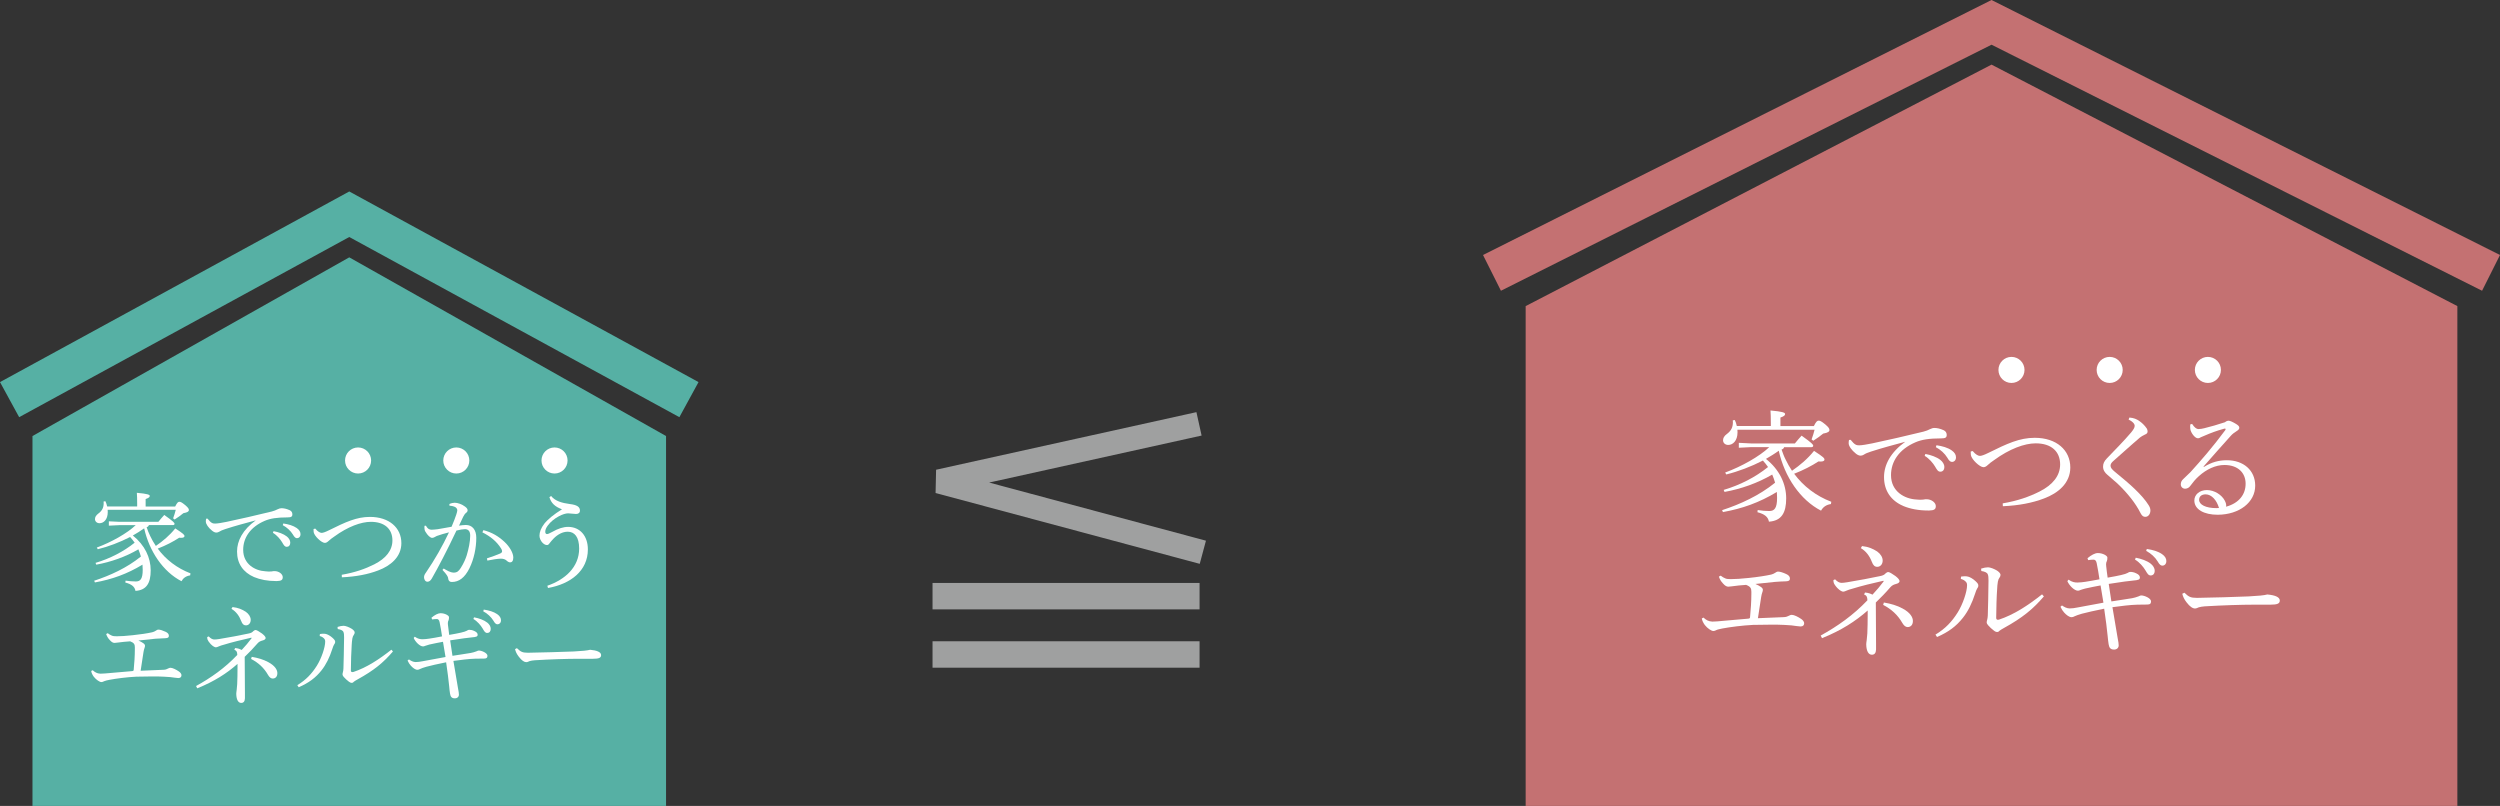 <?xml version="1.0" encoding="UTF-8"?><svg id="_レイヤー_2" xmlns="http://www.w3.org/2000/svg" viewBox="0 0 776.78 250.41"><rect x="0" y="0" width="776.78" height="250.41" fill="#333333" stroke="none"/><defs><style>.cls-1{fill:#9fa0a0;}.cls-2{fill:#fff;}.cls-3{fill:#c47172;}.cls-4{fill:#56b0a4;}.cls-5{fill:none;stroke:#9fa0a0;stroke-linecap:square;stroke-linejoin:bevel;stroke-width:7.45px;}</style></defs><g id="_レイヤー_2-2"><polygon class="cls-4" points="108.52 79.96 10.09 135.48 10.09 250.41 108.52 250.41 206.95 250.41 206.95 135.48 108.52 79.96"/><polygon class="cls-4" points="211.09 129.62 108.52 73.64 5.95 129.62 0 118.72 108.52 59.49 217.04 118.72 211.09 129.62"/><path class="cls-2" d="M59.08,178.78c-1.31.2-2.17.85-2.69,1.81-5.72-2.96-9.99-9.26-11.6-16.43-1.12.82-2.33,1.54-3.52,2.23,3.71,2.96,5.55,6.87,5.55,10.84s-1.31,6.14-4.73,6.37c-.23-1.28-1.15-2.07-3.15-2.6l.07-.59c1.12.16,2.2.26,3.19.26,1.41,0,2.14-.79,2.14-3.61,0-.53-.03-1.08-.07-1.61-4.83,2.92-9.49,4.57-14.78,5.52l-.23-.53c5.03-1.64,10.18-4.01,14.52-7.52-.2-.76-.49-1.48-.79-2.23-3.98,2.33-8.54,3.94-13.08,4.76l-.23-.56c4.47-1.31,8.74-3.52,12.16-6.27-.43-.62-.92-1.22-1.41-1.77-3.19,1.64-6.8,3.02-10.05,3.81l-.3-.53c4.47-1.64,9.4-4.4,12.09-6.96h-5.03l-3.32.16v-1.35l3.32.16h12.06c.66-.82,1.18-1.41,1.84-2.14,2.92,2.07,3.19,2.46,3.19,2.76,0,.23-.16.39-.49.39h-7.49c-.07.36-.36.56-.69.66.33.92.66,1.87,1.12,2.76.49,1.05,1.08,2.07,1.74,3.06,2.23-1.54,4.24-3.22,6.04-5.45,2.63,1.71,2.86,2,2.86,2.4,0,.3-.3.53-1.05.53-.2,0-.36,0-.59-.03-1.87,1.22-4.07,2.37-6.67,3.38,2.53,3.42,5.98,6.08,10.18,7.69l-.1.62ZM42.62,157.39v-.82c0-1.74-.03-2.4-.1-3.45,3.29.3,4.01.59,4.01.95s-.23.62-1.28.99v2.33h9.17c.66-1.31.95-1.48,1.31-1.48.33,0,.69.1,1.84,1.05.95.82,1.12,1.15,1.12,1.54,0,.36-.36.72-1.71.95-.85.69-1.68,1.31-2.73,1.97l-.46-.36c.33-.95.59-1.68.82-2.66h-21.16c.03.23.03.46.03.69,0,2.4-1.31,3.48-2.56,3.48-.82,0-1.41-.56-1.41-1.28,0-.62.33-1.18.99-1.68,1.22-.89,1.71-1.87,1.71-3.25,0-.16-.03-.33-.03-.53l.56-.1c.23.46.43,1.02.56,1.64h9.33Z"/><path class="cls-2" d="M64.5,161.17c1.12,1.41,1.61,1.51,2.33,1.51s2.27-.26,3.55-.53c4.3-.92,9.13-2,14.06-3.22.76-.2,1.31-.43,1.74-.66.53-.26.92-.36,1.28-.36.72,0,1.54.16,2.56.62.56.26.82.72.82,1.28,0,.72-.36.95-1.51.95-3.29,0-5.35.33-7.1,1.08-4.5,1.94-6.67,5.29-6.67,9,0,4.47,3.71,6.5,6.93,6.67.56.07.95.07,1.25.07.26,0,.49,0,.66-.03.39-.1.72-.1.92-.1,1.38,0,2.53.95,2.53,1.87,0,.85-.39,1.18-1.81,1.22h-.3c-2.56,0-4.86-.43-6.83-1.25-3.32-1.45-5.26-4.14-5.26-7.92,0-3.35,1.77-6.77,5.81-9.69-3.52.95-6.14,1.64-9.4,2.69-.99.33-1.48.53-1.97.85-.3.16-.56.26-.89.26-.36,0-.85-.2-1.31-.59-1.12-.89-1.94-2.04-1.94-2.83,0-.3.03-.69.1-.89l.43-.03ZM85,165.04c1.48.26,3.12.85,4.11,1.64.62.49,1.08,1.18,1.08,1.94,0,.82-.46,1.28-1.08,1.28-.66,0-.92-.49-1.48-1.45-.56-.92-1.58-2.17-2.83-2.89l.2-.53ZM88.02,162.65c1.61.23,3.09.66,4.17,1.41.85.59,1.18,1.25,1.18,1.91,0,.79-.49,1.25-1.08,1.25-.39,0-.76-.2-1.31-1.18-.66-1.08-1.84-2.2-3.12-2.86l.16-.53Z"/><path class="cls-2" d="M97.94,164.22c.85,1.05,1.58,1.35,2,1.35.39,0,1.12-.23,2.3-.82,5.16-2.56,8.57-4.14,12.71-4.14,5.98,0,9.76,3.38,9.76,8.15,0,4.27-3.32,7.03-7.19,8.48-3.19,1.22-6.9,1.94-11.3,2.14l-.03-.79c4.04-.69,7.26-1.81,10.12-3.25,3.61-1.84,5.62-4.34,5.62-7.42,0-3.52-2.37-5.78-6.7-5.78-3.02,0-7.13,1.48-11.4,4.6-.76.53-1.31.92-1.74,1.35-.46.43-.79.59-1.18.59-.99,0-3.25-2.1-3.45-3.35,0-.2-.03-.43-.03-.66v-.3l.53-.13Z"/><path class="cls-2" d="M137.86,176.64c.92.59,2.14,1.25,2.96,1.28h.13c1.08,0,1.58-.46,2.23-1.48.95-1.48,1.51-2.89,1.84-3.91.59-1.97,1.08-4.24,1.08-6.11,0-1.58-.79-2-1.64-2-.53,0-1.61.16-2.63.43-2.89,6.14-5.62,11.33-7.65,14.88-.43.76-.89,1.02-1.38,1.02-.66,0-1.05-.72-1.05-1.38,0-.46.16-.89.56-1.41,2.83-4.14,5.19-8.31,7.19-12.55-1.41.36-2.6.69-3.78,1.12-.36.16-.62.33-.82.43-.16.1-.43.16-.66.16-.53,0-1.38-.76-2.07-1.94-.23-.39-.3-.76-.3-1.25,0-.16,0-.3.03-.56l.43-.03c.56.99,1.05,1.25,1.81,1.25.43,0,1.05-.07,1.87-.16,1.45-.23,2.92-.49,4.3-.76.69-1.61,1.12-2.76,1.48-3.84.16-.49.3-1.02.3-1.25,0-.33-.16-.72-.59-.99-.43-.26-1.12-.43-1.84-.46l-.03-.53c.66-.3,1.28-.39,1.68-.39.85,0,2.2.43,3.22,1.22.56.43.76.76.76,1.12,0,.3-.13.56-.49.82-.36.26-.62.72-.89,1.22-.46.92-.79,1.64-1.28,2.73.72-.1,1.45-.2,2.14-.2,1.91,0,3.22,1.41,3.22,3.98,0,3.09-.69,6.57-2.14,9.49s-3.25,4.24-5.45,4.24c-.69,0-1.08-.36-1.15-1.12-.03-.39-.23-.72-.43-1.02-.23-.36-.62-.85-1.35-1.61l.39-.43ZM151.3,173.49c1.84-.59,3.09-1.08,4.11-1.51.36-.16.59-.39.59-.62,0-.26-.03-.53-.36-1.02-1.28-2.04-3.19-3.65-5.75-4.93l.3-.69c2.69.69,4.7,1.91,6.57,3.65,1.64,1.54,2.73,3.48,2.73,4.86,0,1.08-.43,1.51-.99,1.51-.36,0-.76-.23-1.22-.66-.39-.33-.99-.49-1.58-.49h-.16c-.95.03-2.33.23-4.11.59l-.13-.69Z"/><path class="cls-2" d="M170.09,181.99c5.52-1.91,9.86-5.81,9.86-11.56,0-3.61-1.45-5.22-3.55-5.22-1.58,0-3.09.82-4.37,2.1-.53.59-.92.99-1.25,1.45-.23.36-.49.59-.79.59-.49,0-.89-.2-1.38-.66-.53-.53-.99-1.41-.99-2.23,0-1.15.49-2.4,1.48-3.71,1.12-1.41,3.06-2.99,5.52-4.5-2.17-.82-3.35-1.87-3.91-3.78l.53-.36c1.25,1.58,3.35,2.17,5.81,2.5,2.17.26,3.15.85,3.15,2.04,0,.66-.46,1.05-1.22,1.05s-1.71-.2-2.46-.2c-.69,0-1.74.3-2.89.92-1.35.72-2.6,1.74-3.42,2.86-.56.76-.79,1.35-.79,1.97,0,.43.23.69.53.69s.69-.16,1.54-.62c1.97-1.12,3.55-1.61,5.03-1.61,3.71,0,6.14,2.83,6.14,7,0,6.6-5.32,10.74-12.39,11.99l-.2-.69Z"/><path class="cls-2" d="M28.79,208.23c.66.62,1.38,1.05,2.33,1.08h.3c.76,0,1.61-.1,2.4-.16,1.87-.16,4.7-.39,7.16-.62.39-.03.53-.1.56-.39.2-1.94.36-4.34.36-6.47v-.53c0-.92-.23-1.41-1.45-1.87-1.31.07-2.6.23-3.91.39-.39.03-.69.1-.95.1-.46,0-.89-.23-1.45-.85-.62-.66-.92-1.22-1.15-1.91l.49-.26c.46.36.85.59,1.28.76.36.16.85.2,1.51.2,1.28,0,2.79-.1,4.96-.33,2.53-.26,4.6-.59,6.08-.92.43-.1.76-.26,1.12-.49.23-.16.49-.33.79-.33.53,0,1.35.26,2.2.66.76.33,1.05.76,1.05,1.25,0,.46-.2.72-1.05.76-1.05.03-1.87.07-3.12.16-1.81.16-3.58.36-5.29.56.69.33,1.18.56,1.45.79.46.3.59.56.59.82,0,.23-.03.43-.13.66-.16.39-.23.82-.33,1.31-.3,1.84-.53,3.45-.89,5.81,1.74-.07,3.06-.13,4.7-.2.85-.03,1.35-.03,2.4-.1.66-.03.99-.16,1.35-.36.3-.13.49-.26.85-.26.62,0,1.74.56,2.6,1.15.53.36.79.82.79,1.15,0,.53-.3.89-.99.89-.39,0-1.71-.2-2.5-.3-1.22-.1-2.5-.16-3.94-.2h-1.77c-1.61,0-3.15.03-4.8.07-2.83.13-6.37.59-8.44.99-.69.16-1.18.23-1.61.43-.26.16-.59.26-.85.26-.49,0-1.58-.69-2.33-1.64-.46-.62-.76-1.28-.82-1.81l.46-.23Z"/><path class="cls-2" d="M64.86,197.75c.62.66,1.15.92,1.68.95.39,0,.89-.03,1.64-.16,3.06-.49,6.64-1.18,8.97-1.68.85-.16,1.25-.39,1.51-.72.2-.2.53-.39.76-.39.36,0,1.12.49,1.97,1.08.72.56,1.15,1.05,1.15,1.41s-.43.62-.82.72c-.79.23-1.18.36-1.71.95-1.41,1.64-2.46,2.69-3.98,4.17.03,3.68.03,7.79.07,11.1v1.81c-.03.95-.43,1.41-1.15,1.41-.89,0-1.51-.92-1.54-2.86,0-.33.07-.62.13-1.18.07-.46.13-1.18.16-1.81.07-1.38.1-3.32.1-5.09v-1.18c-3.35,2.96-7.23,5.45-12.52,7.59l-.36-.72c4.6-2.53,8.94-5.58,12.81-9.66-.03-1.05-.26-1.31-.92-1.61l.26-.53c1.02.1,1.58.36,2.04.59,1.15-1.22,2.17-2.43,3.09-3.68l-.1-.13c-2.92.66-6.18,1.45-8.48,2.17-.66.16-1.15.33-1.61.53-.39.16-.66.3-.92.3-.3,0-.85-.23-1.61-.99-.53-.56-.89-1.12-.99-1.41-.1-.3-.1-.56-.1-.79l.46-.2ZM72.25,188.62c1.77.2,2.96.72,4.14,1.48.92.66,1.51,1.58,1.51,2.5,0,.99-.62,1.71-1.48,1.71-.69,0-1.12-.39-1.48-1.35-.59-1.58-1.61-2.96-3.02-3.78l.33-.56ZM78.23,204.09c1.94.33,3.61.82,5.12,1.64,2.14,1.15,2.83,2.43,2.83,3.42,0,1.12-.62,1.68-1.45,1.68-.56,0-1.02-.39-1.45-1.12-1.25-2.2-3.02-3.81-5.26-4.96l.2-.66Z"/><path class="cls-2" d="M92.36,212.9c2.73-1.64,4.53-3.58,6.08-6.04,1.41-2.23,2.6-5.72,2.6-7.49,0-.46-.1-.72-.36-.99-.3-.3-.62-.56-1.35-.76l.07-.62c.39-.07.76-.1,1.12-.1.16,0,.33,0,.49.03.69.07,1.68.66,2.37,1.31.59.56.76.82.76,1.18,0,.39-.13.56-.33.85-.2.3-.3.62-.56,1.38-.85,2.63-1.91,4.83-3.38,6.67-1.77,2.23-3.88,3.84-7.06,5.22l-.43-.66ZM122.09,202.42c-2.99,3.48-5.85,5.85-10.97,8.67-.46.26-.99.56-1.22.76-.16.23-.39.33-.59.33-.26,0-.56-.1-.89-.36-.59-.43-1.18-.99-1.61-1.48-.23-.23-.39-.56-.39-.79,0-.3.07-.46.13-.72.1-.3.13-.69.16-1.18.07-2.4.16-5.91.2-9.56,0-.82-.03-1.35-.2-1.71-.16-.49-.85-.79-1.77-.92l-.07-.66c.66-.23,1.38-.36,1.91-.36.56,0,1.77.43,2.63,1.02.56.39.79.79.79,1.02,0,.3-.07.49-.23.72-.26.36-.39.66-.49,1.18-.13.66-.16,1.51-.2,1.97-.16,2.23-.23,5.26-.26,7.95,0,.36.16.53.46.53.1,0,.2,0,.3-.03,4.07-1.35,7.92-3.84,11.83-6.93l.49.56Z"/><path class="cls-2" d="M134.05,191.94c1.05-.89,2.07-1.41,2.83-1.41,1.41,0,2.63.76,2.63,1.22,0,.39-.03.76-.13.95-.13.3-.23.49-.23.89,0,.16,0,.33.03.53.13,1.28.23,1.94.39,3.15,3.09-.53,4.83-.92,5.45-1.28.2-.1.43-.3.76-.3.43,0,.99.07,1.64.39.72.33.99.72.99,1.12,0,.59-.36.72-1.87.85-1.02.1-2.99.33-6.67.92.26,1.74.46,3.15.72,4.8,1.77-.3,4.24-.62,5.68-.89.66-.13,1.12-.26,1.74-.49.23-.1.53-.26.76-.26.92,0,2.69.79,2.69,1.61,0,.59-.23.89-1.05.89s-1.77,0-2.73.03c-2.14.07-4.3.36-6.8.69.59,3.55,1.12,6.54,1.41,8.38.23,1.22.3,1.64.3,2.1,0,.66-.49,1.15-1.25,1.15-1.12,0-1.35-.62-1.51-1.48-.1-.53-.2-1.51-.26-2.23-.2-2-.49-4.4-.95-7.49-2.5.49-4.86,1.05-6.11,1.38-.92.26-1.54.49-1.97.69-.26.16-.59.26-.85.26-.66,0-1.41-.59-2.04-1.28-.36-.39-.69-.89-1.02-1.58l.43-.36c.72.49,1.31.79,2.07.82.69,0,1.38-.1,2.2-.26,2.33-.43,4.73-.89,7.1-1.31-.26-1.58-.53-3.32-.79-4.73-1.41.26-2.79.53-4.21.85-.59.16-1.05.3-1.38.43-.2.1-.39.16-.62.16-.99,0-2.43-1.48-2.89-2.63l.33-.39c.99.69,1.71.79,2.43.79s1.41-.1,2.14-.2c1.15-.16,2.33-.39,3.91-.69-.26-1.74-.46-2.96-.76-4.4-.13-.69-.43-.99-.85-.99-.46,0-.99.07-1.48.13l-.2-.53ZM147.29,191.81c1.48.26,3.12.85,4.11,1.64.62.49,1.08,1.18,1.08,1.94,0,.82-.46,1.28-1.08,1.28-.66,0-.92-.49-1.48-1.45-.56-.92-1.58-2.17-2.83-2.89l.2-.53ZM150.31,189.41c1.61.23,3.09.66,4.17,1.41.85.59,1.18,1.25,1.18,1.91,0,.79-.49,1.25-1.08,1.25-.39,0-.76-.2-1.31-1.18-.66-1.08-1.84-2.2-3.12-2.86l.16-.53Z"/><path class="cls-2" d="M160.63,201.4c1.15,1.12,1.68,1.41,3.35,1.41h.3c4.9-.07,9.13-.23,13.96-.39,2.6-.13,4.3-.3,5.12-.53,1.05.1,1.87.26,2.46.53.56.26.95.59.95,1.12,0,.82-.59,1.15-2.56,1.15h-4.5c-3.55,0-8.64.16-13.54.46-.59.03-1.28.16-1.61.26-.3.1-.62.33-1.05.33-.59,0-1.38-.46-2.3-1.68-.69-.89-.99-1.58-1.18-2.37l.59-.3Z"/><circle class="cls-2" cx="111.26" cy="143.08" r="4.05"/><circle class="cls-2" cx="141.78" cy="143.08" r="4.05"/><circle class="cls-2" cx="172.3" cy="143.08" r="4.05"/><polygon class="cls-3" points="618.79 20.08 474.04 95.11 474.04 250.41 618.79 250.41 763.53 250.41 763.53 95.11 618.79 20.08"/><polygon class="cls-3" points="771.21 90.34 618.79 13.89 466.36 90.34 460.79 79.23 618.79 0 776.78 79.23 771.21 90.34"/><path class="cls-2" d="M568.87,156.62c-1.49.22-2.46.97-3.05,2.05-6.48-3.35-11.32-10.5-13.14-18.62-1.27.93-2.64,1.75-3.98,2.53,4.21,3.35,6.29,7.78,6.29,12.29s-1.49,6.96-5.36,7.22c-.26-1.45-1.3-2.35-3.57-2.94l.07-.67c1.27.19,2.49.3,3.61.3,1.6,0,2.42-.89,2.42-4.1,0-.6-.04-1.23-.07-1.82-5.47,3.31-10.76,5.17-16.75,6.25l-.26-.6c5.7-1.86,11.54-4.54,16.46-8.53-.22-.86-.56-1.68-.89-2.53-4.5,2.64-9.68,4.47-14.82,5.4l-.26-.63c5.06-1.49,9.9-3.98,13.78-7.11-.48-.71-1.04-1.38-1.6-2.01-3.61,1.86-7.71,3.43-11.39,4.32l-.33-.6c5.06-1.86,10.65-4.99,13.7-7.89h-5.7l-3.76.19v-1.53l3.76.19h13.66c.74-.93,1.34-1.6,2.08-2.42,3.31,2.35,3.61,2.79,3.61,3.13,0,.26-.19.45-.56.45h-8.49c-.07.41-.41.63-.78.74.37,1.04.74,2.12,1.27,3.13.56,1.19,1.23,2.35,1.97,3.46,2.53-1.75,4.8-3.65,6.85-6.18,2.98,1.94,3.24,2.27,3.24,2.72,0,.33-.33.6-1.19.6-.22,0-.41,0-.67-.04-2.12,1.38-4.62,2.68-7.56,3.83,2.87,3.87,6.78,6.89,11.54,8.71l-.11.71ZM550.22,132.38v-.93c0-1.97-.04-2.72-.11-3.91,3.72.33,4.54.67,4.54,1.08s-.26.71-1.45,1.12v2.64h10.39c.74-1.49,1.08-1.68,1.49-1.68.37,0,.78.11,2.08,1.19,1.08.93,1.27,1.3,1.27,1.75,0,.41-.41.82-1.94,1.08-.97.78-1.9,1.49-3.09,2.23l-.52-.41c.37-1.08.67-1.9.93-3.02h-23.98c.04.26.04.52.04.78,0,2.72-1.49,3.95-2.9,3.95-.93,0-1.6-.63-1.6-1.45,0-.71.37-1.34,1.12-1.9,1.38-1.01,1.94-2.12,1.94-3.69,0-.19-.04-.37-.04-.6l.63-.11c.26.52.48,1.15.63,1.86h10.57Z"/><path class="cls-2" d="M575.02,136.66c1.27,1.6,1.82,1.71,2.64,1.71s2.57-.3,4.02-.6c4.88-1.04,10.35-2.27,15.94-3.65.86-.22,1.49-.48,1.97-.74.6-.3,1.04-.41,1.45-.41.82,0,1.75.19,2.9.71.63.3.93.82.93,1.45,0,.82-.41,1.08-1.71,1.08-3.72,0-6.07.37-8.04,1.23-5.1,2.2-7.56,5.99-7.56,10.2,0,5.06,4.21,7.37,7.86,7.56.63.07,1.08.07,1.41.07.3,0,.56,0,.74-.04.45-.11.82-.11,1.04-.11,1.56,0,2.87,1.08,2.87,2.12,0,.97-.45,1.34-2.05,1.38h-.34c-2.9,0-5.51-.48-7.74-1.41-3.76-1.64-5.96-4.69-5.96-8.97,0-3.8,2.01-7.67,6.59-10.98-3.98,1.08-6.96,1.86-10.65,3.05-1.12.37-1.68.6-2.23.97-.33.19-.63.3-1.01.3-.41,0-.97-.22-1.49-.67-1.27-1.01-2.2-2.31-2.2-3.2,0-.33.04-.78.11-1.01l.48-.04ZM598.25,141.05c1.68.3,3.54.97,4.65,1.86.71.56,1.23,1.34,1.23,2.2,0,.93-.52,1.45-1.23,1.45-.74,0-1.04-.56-1.68-1.64-.63-1.04-1.79-2.46-3.2-3.28l.22-.6ZM601.68,138.34c1.82.26,3.5.74,4.73,1.6.97.67,1.34,1.41,1.34,2.16,0,.89-.56,1.42-1.23,1.42-.45,0-.86-.22-1.49-1.34-.74-1.23-2.08-2.49-3.54-3.24l.19-.6Z"/><path class="cls-2" d="M612.92,140.12c.97,1.19,1.79,1.53,2.27,1.53.45,0,1.27-.26,2.61-.93,5.85-2.9,9.72-4.69,14.41-4.69,6.78,0,11.06,3.83,11.06,9.23,0,4.84-3.76,7.97-8.15,9.61-3.61,1.38-7.82,2.2-12.81,2.42l-.04-.89c4.58-.78,8.23-2.05,11.47-3.69,4.1-2.08,6.37-4.91,6.37-8.41,0-3.98-2.68-6.55-7.6-6.55-3.43,0-8.08,1.68-12.92,5.21-.86.6-1.49,1.04-1.97,1.53-.52.48-.89.67-1.34.67-1.12,0-3.69-2.38-3.91-3.8,0-.22-.04-.48-.04-.74v-.33l.6-.15Z"/><path class="cls-2" d="M661.66,129.74c1.38.11,2.23.48,3.16,1.15.67.48,1.38,1.08,2.2,2.23.19.3.26.63.26.93,0,.48-.22.74-.89,1.01-.52.22-1.15.63-1.49.89-1.53,1.3-2.72,2.38-4.21,3.69-1.6,1.45-2.87,2.57-4.06,3.61-.56.48-.86.93-.86,1.45,0,.6.41,1.12,1.3,1.86,2.2,1.82,4.39,3.61,6.25,5.4,1.9,1.82,3.35,3.5,4.32,5.06.37.6.52,1.08.52,1.6,0,1.15-.71,1.97-1.56,1.97-.6,0-1.01-.22-1.49-1.12-1.56-3.16-4.21-6.4-7.19-9.23-1.08-.97-2.08-1.82-3.09-2.68-.86-.71-1.38-1.53-1.38-2.57,0-.89.3-1.64,1.19-2.57,2.72-2.83,5.44-5.58,7.52-8.04.67-.82,1.12-1.49,1.12-2.08,0-.48-.45-1.23-1.9-1.94l.26-.63Z"/><path class="cls-2" d="M684.78,145.08c2.42-1.49,4.62-2.08,7.15-2.08,5.14,0,8.79,3.13,8.79,7.89,0,5.18-4.91,9.01-11.65,9.05-4.24,0-7.26-1.64-7.26-4.43,0-1.82,1.6-3.24,3.91-3.24s4.65,1.49,5.58,3.35c.15.33.33.71.37,1.01.04.19.04.33.04.48,0,.11,0,.22-.04.33,4.06-1.12,6.07-3.83,6.07-7.15s-2.31-5.81-6.59-5.81c-2.76,0-5.58,1.34-7.93,3.46-1.15,1.04-1.75,1.82-2.68,3.05-.34.52-.97.86-1.6.86-.74,0-1.34-.56-1.34-1.34,0-.63.22-1.19.82-1.71.6-.56,1.45-1.38,2.2-2.12,3.31-3.65,7-7.89,10.8-13.03.07-.11.11-.22.11-.3,0-.11-.07-.19-.22-.19-.04,0-.11,0-.22.04-2.35.63-4.36,1.41-5.73,2.01-.86.33-1.23.52-1.49.63-.34.19-.56.34-.97.34-.93,0-2.2-1.75-2.35-2.9-.04-.3-.04-.52-.04-.74s0-.45.04-.67l.56-.15c.74,1.15,1.42,1.6,1.94,1.6.63,0,1.23-.11,1.82-.26,2.08-.52,4.1-1.08,6.44-1.86.41-.33.78-.48,1.15-.48.41,0,1.34.41,2.31,1.01.71.45,1.01.74,1.01,1.19,0,.33-.19.63-.78,1-.71.45-1.34.89-1.9,1.53-3.09,3.46-5.51,6.14-8.45,9.53l.15.11ZM685.34,153.6c-1.23,0-2.05.6-2.05,1.71,0,1.49,2.05,2.57,5.36,2.57.26,0,.56-.04.82-.04-.71-2.42-2.27-4.21-4.13-4.24Z"/><path class="cls-2" d="M529.31,191.9c.74.71,1.56,1.19,2.64,1.23h.34c.86,0,1.82-.11,2.72-.19,2.12-.19,5.32-.45,8.12-.71.45-.04.6-.11.63-.45.22-2.2.41-4.92.41-7.33v-.6c0-1.04-.26-1.6-1.64-2.12-1.49.07-2.94.26-4.43.45-.45.04-.78.11-1.08.11-.52,0-1.01-.26-1.64-.97-.71-.74-1.04-1.38-1.3-2.16l.56-.3c.52.41.97.67,1.45.86.41.19.97.22,1.71.22,1.45,0,3.16-.11,5.62-.37,2.87-.3,5.21-.67,6.89-1.04.48-.11.86-.3,1.27-.56.26-.19.56-.37.89-.37.6,0,1.53.3,2.49.74.86.37,1.19.86,1.19,1.42,0,.52-.22.82-1.19.86-1.19.04-2.12.07-3.54.19-2.05.19-4.06.41-5.99.63.78.37,1.34.63,1.64.89.52.33.67.63.67.93,0,.26-.04.48-.15.74-.19.45-.26.93-.37,1.49-.34,2.08-.6,3.91-1.01,6.59,1.97-.07,3.46-.15,5.32-.22.97-.04,1.53-.04,2.72-.11.74-.04,1.12-.19,1.53-.41.34-.15.56-.3.97-.3.71,0,1.97.63,2.94,1.3.6.41.89.93.89,1.3,0,.6-.34,1.01-1.12,1.01-.45,0-1.94-.22-2.83-.34-1.38-.11-2.83-.19-4.47-.22h-2.01c-1.82,0-3.57.04-5.44.07-3.2.15-7.22.67-9.57,1.12-.78.19-1.34.26-1.82.48-.3.19-.67.3-.97.3-.56,0-1.79-.78-2.64-1.86-.52-.71-.86-1.45-.93-2.05l.52-.26Z"/><path class="cls-2" d="M570.2,180.02c.71.75,1.3,1.04,1.9,1.08.45,0,1.01-.04,1.86-.19,3.46-.56,7.52-1.34,10.16-1.9.97-.19,1.41-.45,1.71-.82.22-.22.6-.45.86-.45.41,0,1.27.56,2.23,1.23.82.63,1.3,1.19,1.3,1.6s-.48.71-.93.82c-.89.26-1.34.41-1.94,1.08-1.6,1.86-2.79,3.05-4.51,4.73.04,4.17.04,8.82.07,12.58v2.05c-.04,1.08-.48,1.6-1.3,1.6-1.01,0-1.71-1.04-1.75-3.24,0-.37.07-.71.15-1.34.07-.52.15-1.34.19-2.05.07-1.56.11-3.76.11-5.77v-1.34c-3.8,3.35-8.19,6.18-14.19,8.6l-.41-.82c5.21-2.87,10.13-6.33,14.52-10.95-.04-1.19-.3-1.49-1.04-1.82l.3-.6c1.15.11,1.79.41,2.31.67,1.3-1.38,2.46-2.75,3.5-4.17l-.11-.15c-3.31.74-7,1.64-9.61,2.46-.74.19-1.3.37-1.82.6-.45.19-.74.33-1.04.33-.33,0-.97-.26-1.82-1.12-.6-.63-1.01-1.27-1.12-1.6s-.11-.63-.11-.89l.52-.22ZM578.57,169.67c2.01.22,3.35.82,4.69,1.68,1.04.74,1.71,1.79,1.71,2.83,0,1.12-.71,1.94-1.68,1.94-.78,0-1.27-.45-1.68-1.53-.67-1.79-1.82-3.35-3.43-4.28l.37-.63ZM585.35,187.21c2.2.37,4.1.93,5.81,1.86,2.42,1.3,3.2,2.76,3.2,3.87,0,1.27-.71,1.9-1.64,1.9-.63,0-1.15-.45-1.64-1.27-1.41-2.49-3.43-4.32-5.96-5.62l.22-.74Z"/><path class="cls-2" d="M601.36,197.19c3.09-1.86,5.14-4.06,6.89-6.85,1.6-2.53,2.94-6.48,2.94-8.49,0-.52-.11-.82-.41-1.12-.33-.33-.71-.63-1.53-.86l.07-.71c.45-.07.86-.11,1.27-.11.19,0,.37,0,.56.04.78.07,1.9.74,2.68,1.49.67.63.86.93.86,1.34,0,.45-.15.63-.37.97-.22.33-.34.71-.63,1.56-.97,2.98-2.16,5.47-3.83,7.56-2.01,2.53-4.39,4.36-8,5.92l-.48-.74ZM635.06,185.31c-3.39,3.95-6.63,6.63-12.44,9.83-.52.3-1.12.63-1.38.86-.19.26-.45.37-.67.37-.3,0-.63-.11-1.01-.41-.67-.48-1.34-1.12-1.82-1.68-.26-.26-.45-.63-.45-.89,0-.33.07-.52.15-.82.11-.34.15-.78.19-1.34.07-2.72.19-6.7.22-10.83,0-.93-.04-1.53-.22-1.94-.19-.56-.97-.89-2.01-1.04l-.07-.74c.74-.26,1.56-.41,2.16-.41.63,0,2.01.48,2.98,1.15.63.45.89.89.89,1.15,0,.33-.07.56-.26.82-.3.41-.45.74-.56,1.34-.15.74-.19,1.71-.22,2.23-.19,2.53-.26,5.96-.3,9.01,0,.41.19.6.52.6.11,0,.22,0,.33-.04,4.62-1.53,8.97-4.36,13.4-7.86l.56.63Z"/><path class="cls-2" d="M648.61,173.44c1.19-1,2.35-1.6,3.2-1.6,1.6,0,2.98.86,2.98,1.38,0,.45-.04.86-.15,1.08-.15.33-.26.56-.26,1.01,0,.19,0,.37.04.6.15,1.45.26,2.2.45,3.57,3.5-.6,5.47-1.04,6.18-1.45.22-.11.48-.33.86-.33.48,0,1.12.07,1.86.45.82.37,1.12.82,1.12,1.27,0,.67-.41.82-2.12.97-1.15.11-3.39.37-7.56,1.04.3,1.97.52,3.57.82,5.44,2.01-.33,4.8-.71,6.44-1,.74-.15,1.27-.3,1.97-.56.26-.11.6-.3.86-.3,1.04,0,3.05.89,3.05,1.82,0,.67-.26,1.01-1.19,1.01s-2.01,0-3.09.04c-2.42.07-4.88.41-7.71.78.67,4.02,1.27,7.41,1.6,9.49.26,1.38.34,1.86.34,2.38,0,.74-.56,1.3-1.42,1.3-1.27,0-1.53-.71-1.71-1.68-.11-.6-.22-1.71-.3-2.53-.22-2.27-.56-4.99-1.08-8.49-2.83.56-5.51,1.19-6.93,1.56-1.04.3-1.75.56-2.23.78-.3.19-.67.3-.97.3-.74,0-1.6-.67-2.31-1.45-.41-.45-.78-1.01-1.15-1.79l.48-.41c.82.56,1.49.89,2.35.93.78,0,1.56-.11,2.49-.3,2.64-.48,5.36-1.01,8.04-1.49-.3-1.79-.6-3.76-.89-5.36-1.6.3-3.16.6-4.77.97-.67.19-1.19.33-1.56.48-.22.11-.45.19-.71.19-1.12,0-2.76-1.68-3.28-2.98l.37-.45c1.12.78,1.94.89,2.76.89s1.6-.11,2.42-.22c1.3-.19,2.64-.45,4.43-.78-.3-1.97-.52-3.35-.86-4.99-.15-.78-.48-1.12-.97-1.12-.52,0-1.12.07-1.68.15l-.22-.6ZM663.61,173.29c1.68.3,3.54.97,4.65,1.86.71.56,1.23,1.34,1.23,2.2,0,.93-.52,1.45-1.23,1.45-.74,0-1.04-.56-1.68-1.64-.63-1.04-1.79-2.46-3.2-3.28l.22-.6ZM667.04,170.57c1.82.26,3.5.74,4.73,1.6.97.67,1.34,1.41,1.34,2.16,0,.89-.56,1.42-1.23,1.42-.45,0-.86-.22-1.49-1.34-.74-1.23-2.08-2.49-3.54-3.24l.19-.6Z"/><path class="cls-2" d="M678.73,184.16c1.3,1.27,1.9,1.6,3.8,1.6h.33c5.55-.07,10.35-.26,15.82-.45,2.94-.15,4.88-.33,5.81-.6,1.19.11,2.12.3,2.79.6.63.3,1.08.67,1.08,1.27,0,.93-.67,1.3-2.9,1.3h-5.1c-4.02,0-9.79.19-15.34.52-.67.04-1.45.19-1.82.3-.33.11-.71.37-1.19.37-.67,0-1.56-.52-2.61-1.9-.78-1-1.12-1.79-1.34-2.68l.67-.33Z"/><circle class="cls-2" cx="624.99" cy="114.94" r="4.05"/><circle class="cls-2" cx="655.5" cy="114.94" r="4.05"/><circle class="cls-2" cx="686.02" cy="114.94" r="4.05"/><rect class="cls-1" x="289.75" y="181.13" width="82.97" height="8.21"/><rect class="cls-1" x="289.75" y="199.25" width="82.97" height="8.21"/><polyline class="cls-5" points="370.14 170.63 291.66 149.59 368.91 132.5"/></g></svg>